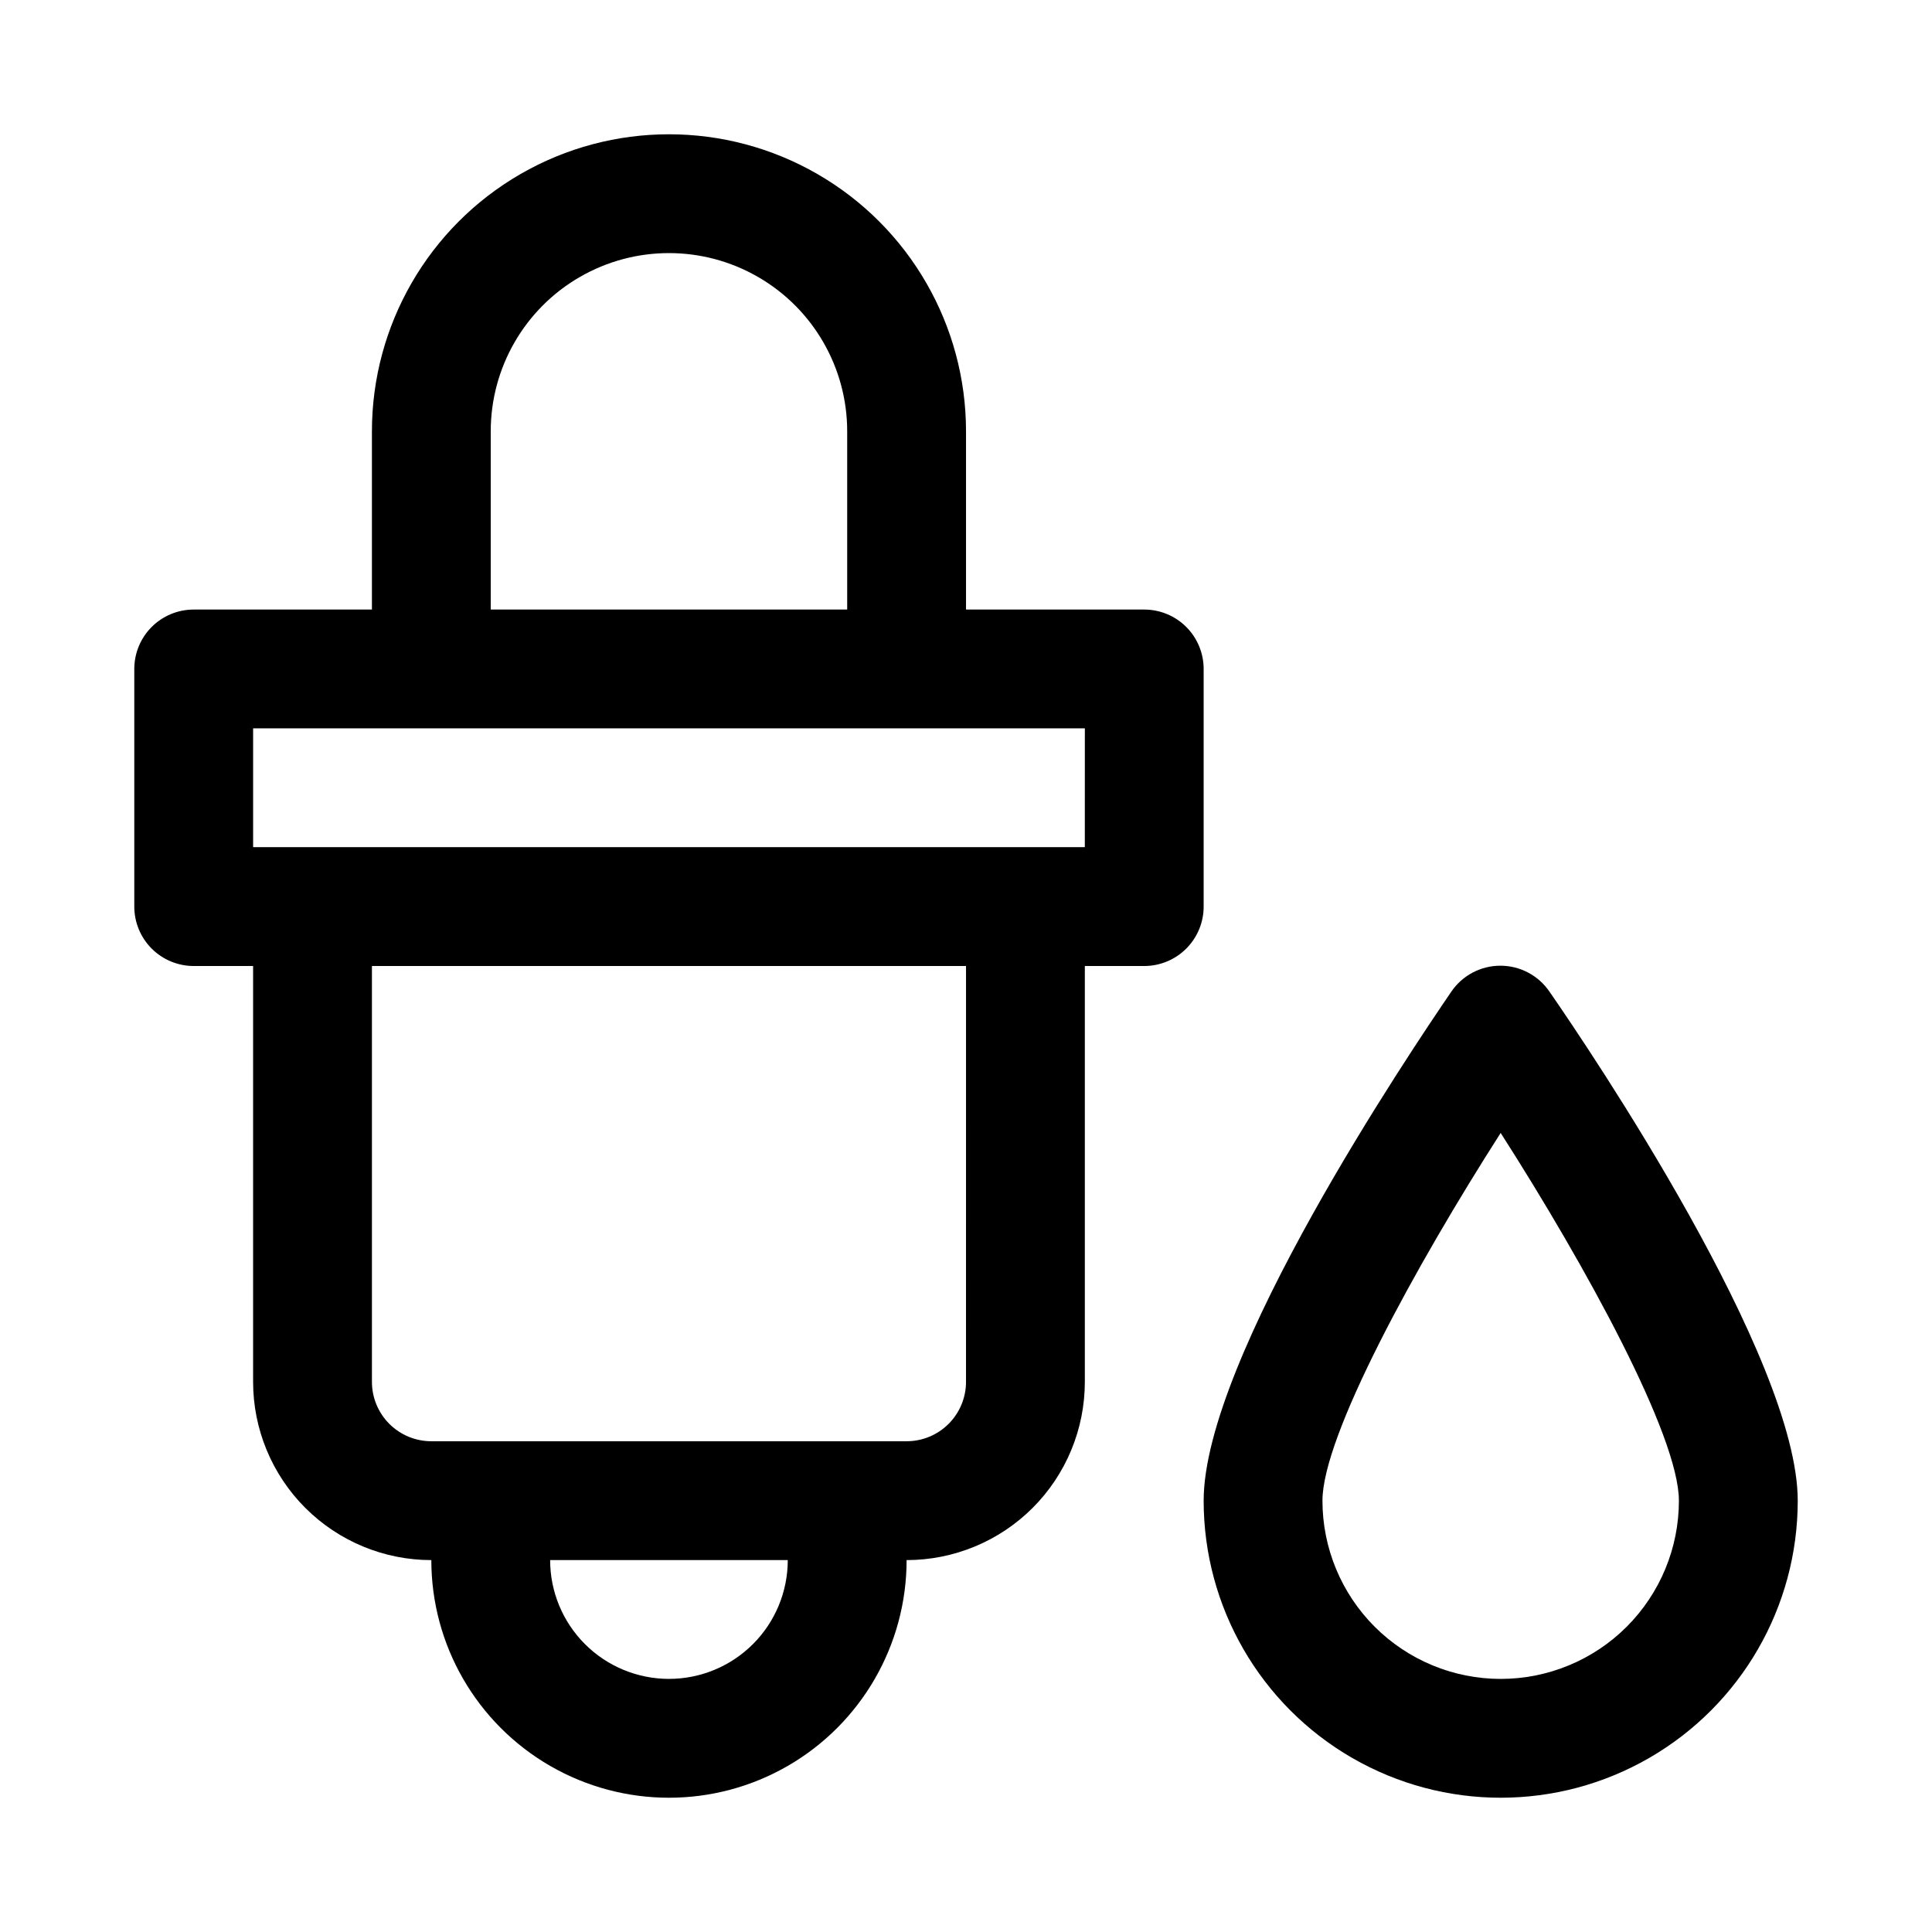 <?xml version="1.0" encoding="UTF-8"?>
<!-- Uploaded to: ICON Repo, www.svgrepo.com, Generator: ICON Repo Mixer Tools -->
<svg fill="#000000" width="800px" height="800px" version="1.1" viewBox="144 144 512 512" xmlns="http://www.w3.org/2000/svg">
 <g>
  <path d="m462.98 321.28c0-4.176-1.66-8.18-4.613-11.133s-6.957-4.609-11.133-4.609h-47.23v-47.234c0-28.121-15.004-54.109-39.363-68.172-24.355-14.062-54.363-14.062-78.719 0s-39.359 40.051-39.359 68.172v47.23l-47.234 0.004c-4.176 0-8.18 1.656-11.133 4.609-2.949 2.953-4.609 6.957-4.609 11.133v62.977c0 4.176 1.66 8.18 4.609 11.133 2.953 2.953 6.957 4.613 11.133 4.613h15.746v110.21c0 12.527 4.977 24.539 13.832 33.398 8.859 8.855 20.871 13.832 33.398 13.832 0 22.5 12.004 43.289 31.488 54.539 19.484 11.25 43.492 11.25 62.977 0s31.488-32.039 31.488-54.539c12.527 0 24.539-4.977 33.398-13.832 8.859-8.859 13.836-20.871 13.836-33.398v-110.21h15.742c4.176 0 8.18-1.66 11.133-4.613s4.613-6.957 4.613-11.133zm-188.93-62.977c0-16.875 9-32.465 23.617-40.902 14.613-8.438 32.617-8.438 47.23 0s23.617 24.027 23.617 40.902v47.23l-94.465 0.004zm47.23 330.62c-8.352 0-16.359-3.316-22.266-9.223-5.902-5.902-9.223-13.914-9.223-22.266h62.977c0 8.352-3.316 16.363-9.223 22.266-5.906 5.906-13.914 9.223-22.266 9.223zm78.719-78.719h0.004c0 4.176-1.66 8.18-4.613 11.133s-6.957 4.609-11.133 4.609h-125.95c-4.176 0-8.18-1.656-11.133-4.609s-4.609-6.957-4.609-11.133v-110.21h157.44zm31.488-141.7h-220.41v-31.488h220.42z"/>
  <path d="m554.61 406.77c-2.938-4.285-7.797-6.848-12.988-6.848-5.195 0-10.055 2.562-12.988 6.848-10.863 15.902-65.652 97.141-65.652 134.93 0 28.125 15.004 54.113 39.359 68.172 24.355 14.062 54.363 14.062 78.719 0 24.355-14.059 39.359-40.047 39.359-68.172 0-37.785-54.789-119.02-65.809-134.93zm-12.91 182.16c-12.527 0-24.539-4.977-33.398-13.832-8.859-8.859-13.836-20.871-13.836-33.398 0-17.16 24.562-62.031 47.23-97.457 22.672 35.426 47.23 80.293 47.23 97.457h0.004c0 12.527-4.977 24.539-13.832 33.398-8.859 8.855-20.871 13.832-33.398 13.832z"/>
 </g>
</svg>